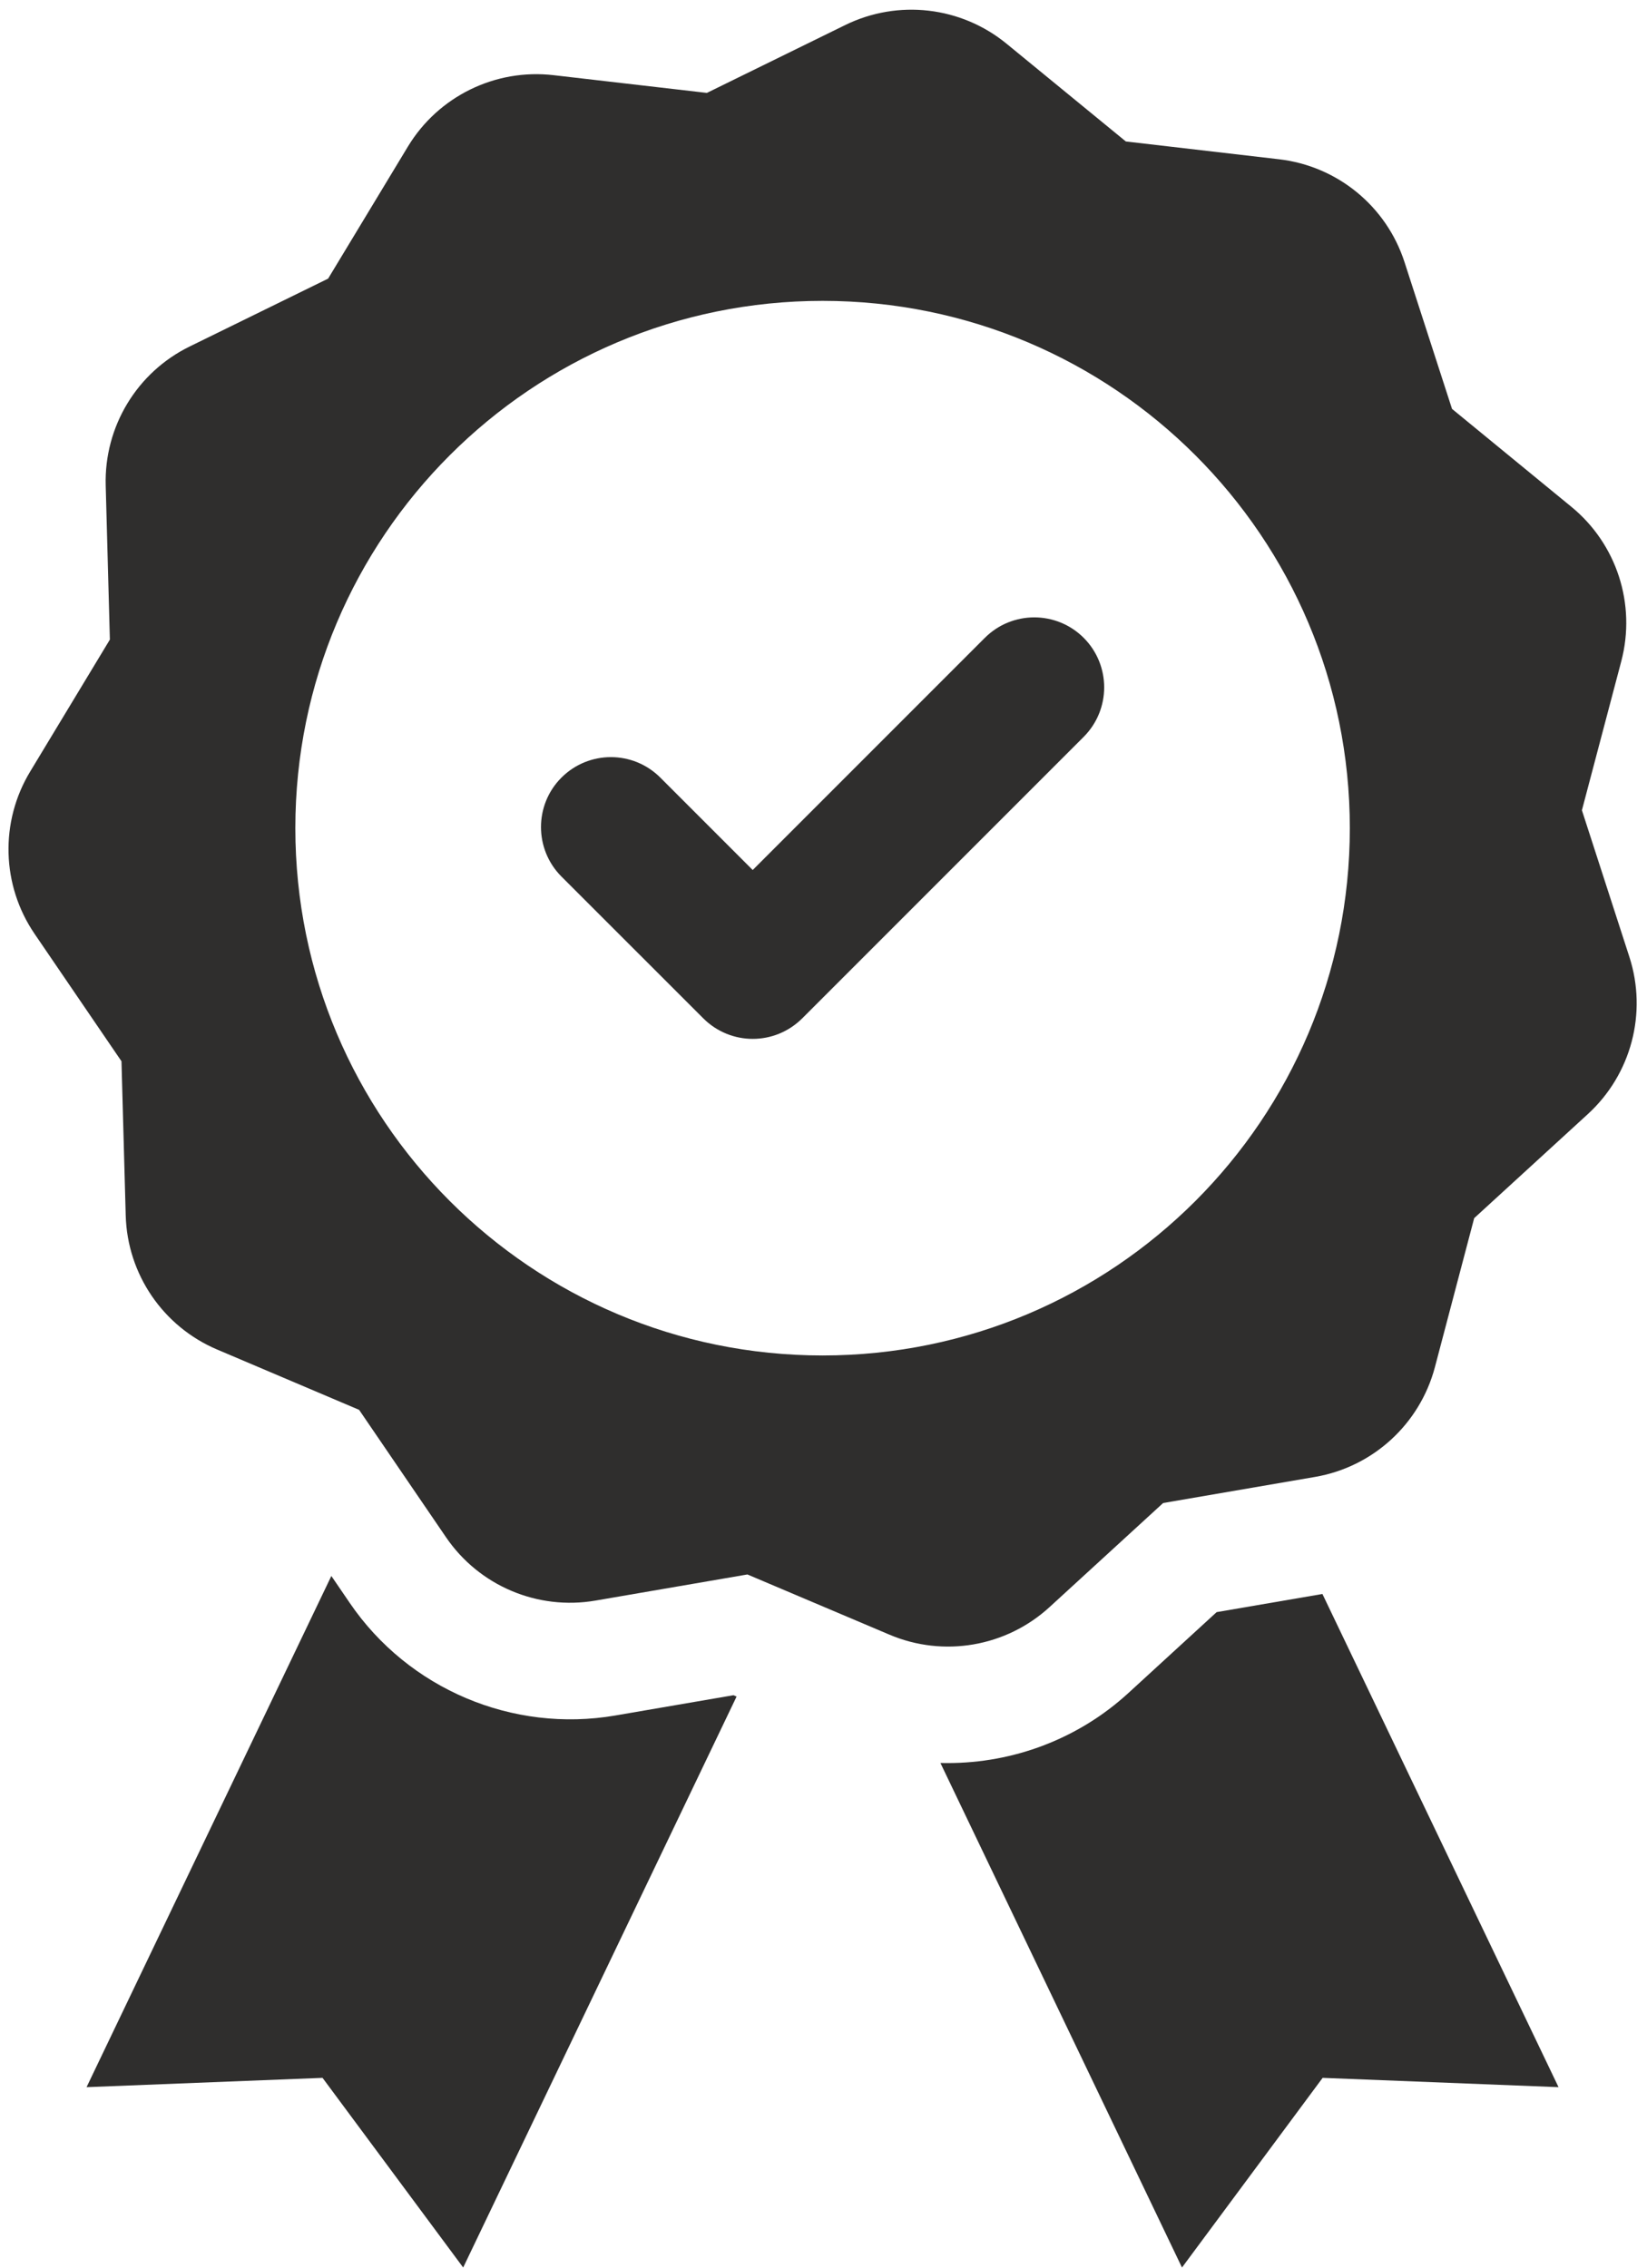 <?xml version="1.0" encoding="UTF-8"?><svg xmlns="http://www.w3.org/2000/svg" xmlns:xlink="http://www.w3.org/1999/xlink" height="123.5" preserveAspectRatio="xMidYMid meet" version="1.0" viewBox="55.2 38.0 89.7 123.5" width="89.7" zoomAndPan="magnify"><g fill="#2f2e2d" id="change1_1"><path d="M 108.836 72.734 L 96.195 85.375 L 91.164 80.344 C 89.676 78.855 87.266 78.855 85.777 80.344 C 84.293 81.828 84.293 84.242 85.777 85.73 L 93.504 93.453 C 94.246 94.195 95.223 94.57 96.195 94.57 C 97.172 94.57 98.145 94.195 98.891 93.453 L 114.223 78.121 C 115.707 76.633 115.707 74.223 114.223 72.734 C 112.734 71.246 110.324 71.246 108.836 72.734" fill="inherit"/><path d="M 88.711 131.414 C 83.117 132.375 77.441 129.969 74.246 125.281 L 73.246 123.816 L 59.914 151.652 L 72.766 151.145 L 80.426 161.473 L 95.316 130.383 L 95.148 130.309 L 88.711 131.414" fill="inherit"/><path d="M 121.461 125.785 L 116.645 130.199 C 113.918 132.695 110.391 134.004 106.812 134.004 C 106.68 134.004 106.551 134.004 106.418 134 L 119.574 161.473 L 127.234 151.145 L 140.082 151.652 L 127.223 124.797 L 121.461 125.785" fill="inherit"/><path d="M 100 111.809 C 84.141 111.809 71.285 98.953 71.285 83.094 C 71.285 67.234 84.141 54.383 100 54.383 C 115.859 54.383 128.715 67.234 128.715 83.094 C 128.715 98.953 115.859 111.809 100 111.809 Z M 143.941 90.109 L 141.355 82.121 L 143.5 74.004 C 144.316 70.906 143.254 67.617 140.773 65.59 L 134.281 60.266 L 131.695 52.277 C 130.711 49.23 128.035 47.039 124.855 46.672 L 116.516 45.703 L 110.023 40.383 C 107.547 38.352 104.113 37.953 101.234 39.363 L 93.699 43.059 L 85.355 42.094 C 82.176 41.723 79.07 43.246 77.414 45.984 L 73.07 53.172 L 65.531 56.867 C 62.656 58.273 60.867 61.234 60.957 64.438 L 61.184 72.828 L 56.844 80.012 C 55.184 82.754 55.281 86.211 57.086 88.855 L 61.816 95.789 L 62.047 104.184 C 62.133 107.387 64.082 110.238 67.031 111.488 L 74.758 114.77 L 79.488 121.703 C 81.293 124.352 84.477 125.699 87.633 125.156 L 95.906 123.734 L 103.641 127.012 C 106.586 128.262 109.992 127.676 112.355 125.516 L 118.547 119.844 L 126.824 118.422 C 129.98 117.879 132.527 115.543 133.348 112.449 L 135.488 104.332 L 141.684 98.66 C 144.043 96.496 144.926 93.156 143.941 90.109" fill="inherit"/></g></svg>